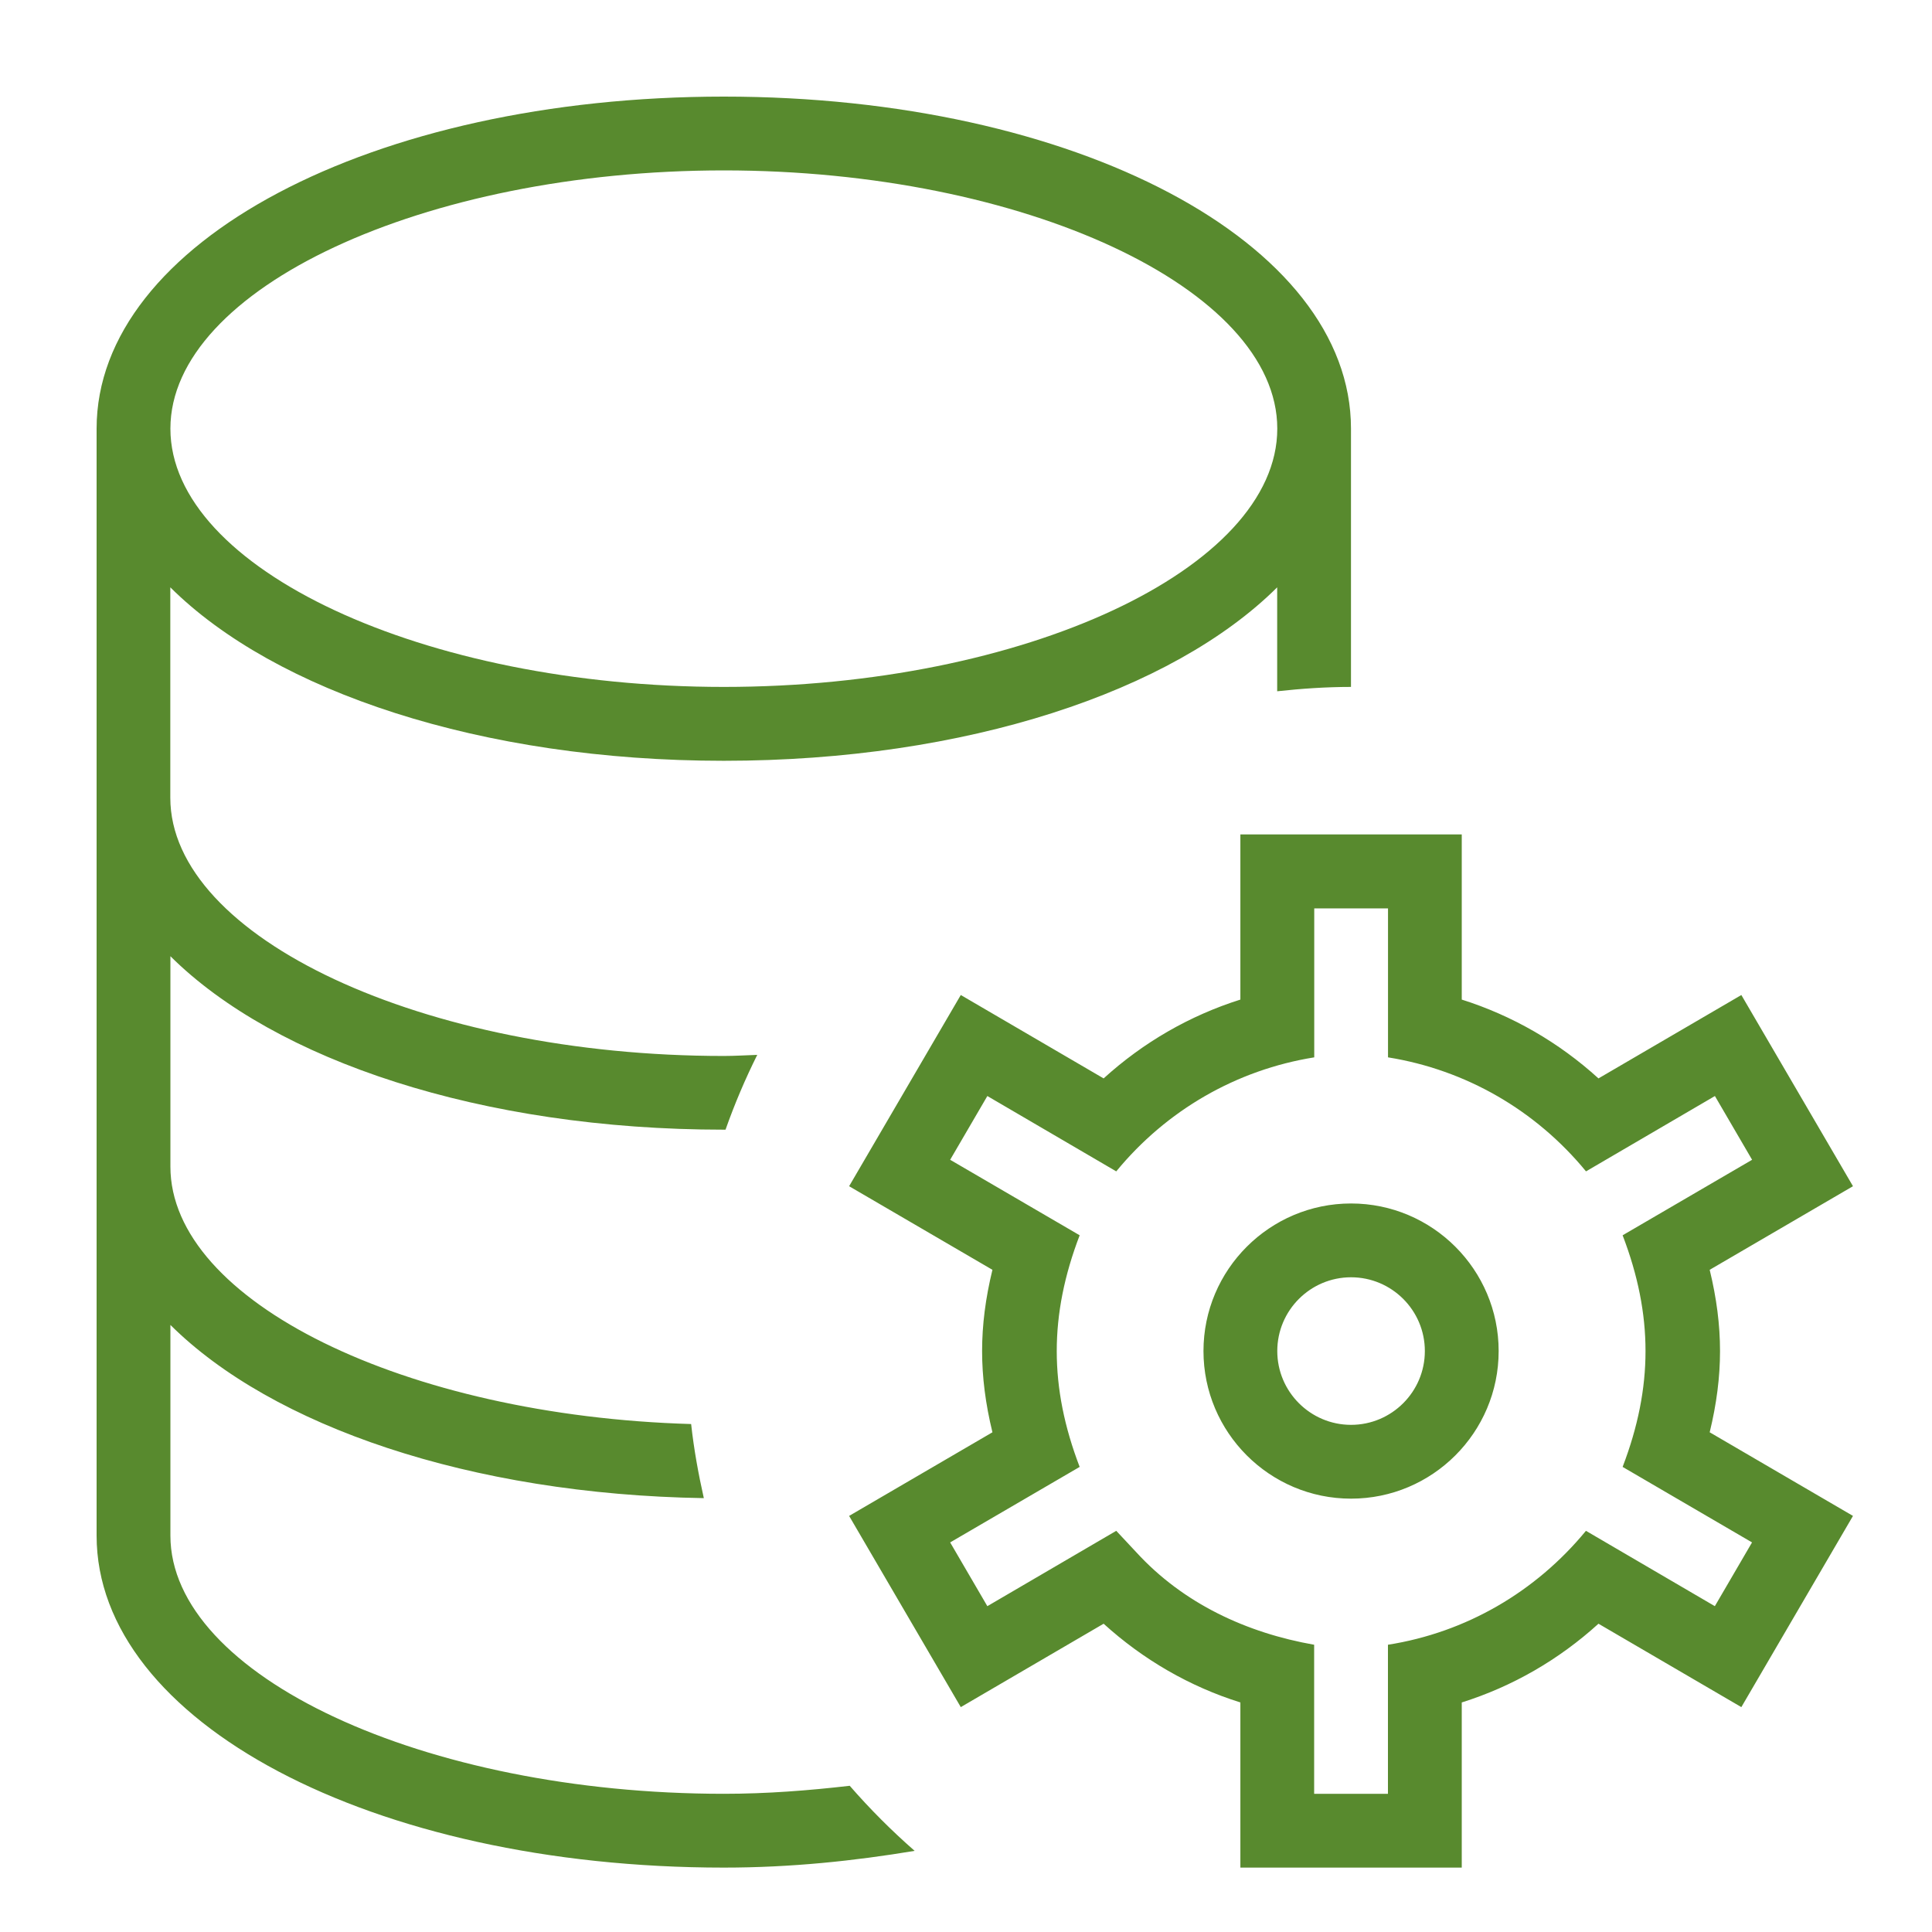 <svg width="60" height="60" viewBox="0 0 60 60" fill="none" xmlns="http://www.w3.org/2000/svg">
<g clip-path="url(#clip0_8017_23926)">
<path d="M41.958 37.375C39.431 37.375 37.375 39.431 37.375 41.958C37.375 44.486 39.431 46.542 41.958 46.542C44.486 46.542 46.542 44.486 46.542 41.958C46.542 39.431 44.486 37.375 41.958 37.375ZM41.958 44.25C40.696 44.25 39.667 43.223 39.667 41.958C39.667 40.693 40.696 39.667 41.958 39.667C43.221 39.667 44.25 40.693 44.25 41.958C44.25 43.223 43.221 44.25 41.958 44.25ZM53.417 41.958C53.417 41.149 53.311 40.32 53.096 39.435L57.546 36.839L54.079 30.901L49.642 33.491C48.412 32.372 46.968 31.54 45.396 31.043V25.914H38.521V31.043C36.947 31.54 35.505 32.372 34.274 33.491L29.838 30.901L26.37 36.839L30.821 39.435C30.605 40.32 30.5 41.149 30.5 41.958C30.5 42.767 30.605 43.597 30.821 44.481L26.37 47.078L29.838 53.016L34.274 50.426C35.505 51.544 36.949 52.379 38.521 52.871V58H45.396V52.871C46.97 52.376 48.412 51.544 49.642 50.426L54.079 53.016L57.546 47.078L53.096 44.481C53.311 43.597 53.417 42.767 53.417 41.958ZM54.411 47.901L53.256 49.881L49.253 47.541C47.688 49.443 45.52 50.699 43.104 51.079V55.708H40.812V51.079C38.722 50.712 36.752 49.805 35.29 48.208L34.666 47.541L30.663 49.881L29.508 47.901L33.53 45.556C32.581 43.079 32.581 40.842 33.53 38.363L29.508 36.018L30.663 34.038L34.666 36.378C36.229 34.476 38.399 33.225 40.815 32.837V28.211H43.106V32.837C45.522 33.225 47.692 34.476 49.255 36.378L53.258 34.038L54.413 36.018L50.392 38.363C51.34 40.84 51.34 43.077 50.392 45.556L54.411 47.901ZM22.479 55.708C13.164 55.708 5.292 52.035 5.292 47.688V41.147C8.454 44.289 14.596 46.409 21.858 46.526C21.689 45.772 21.549 45.006 21.464 44.225C12.6 43.968 5.292 40.418 5.292 36.229V29.696C8.544 32.929 14.947 35.083 22.479 35.083H22.532C22.814 34.283 23.144 33.509 23.517 32.76C23.171 32.771 22.83 32.794 22.477 32.794C13.161 32.794 5.289 29.12 5.289 24.773V18.24C8.541 21.473 14.944 23.627 22.477 23.627C30.01 23.627 36.413 21.473 39.664 18.24V21.468C40.418 21.386 41.181 21.333 41.956 21.333V13.312C41.958 7.531 33.404 3 22.479 3C11.555 3 3 7.531 3 13.312V47.688C3 53.469 11.555 58 22.479 58C24.569 58 26.533 57.791 28.405 57.48C27.688 56.852 27.014 56.178 26.389 55.459C25.124 55.605 23.827 55.708 22.479 55.708ZM22.479 5.292C31.795 5.292 39.667 8.965 39.667 13.312C39.667 17.66 31.795 21.333 22.479 21.333C13.164 21.333 5.292 17.66 5.292 13.312C5.292 8.965 13.164 5.292 22.479 5.292Z" fill="#588A2E"/>
</g>
<defs>
<clipPath id="clip0_8017_23926">
<rect width="55" height="55" fill="white" transform="translate(3 3)"/>
</clipPath>
</defs>
</svg>
